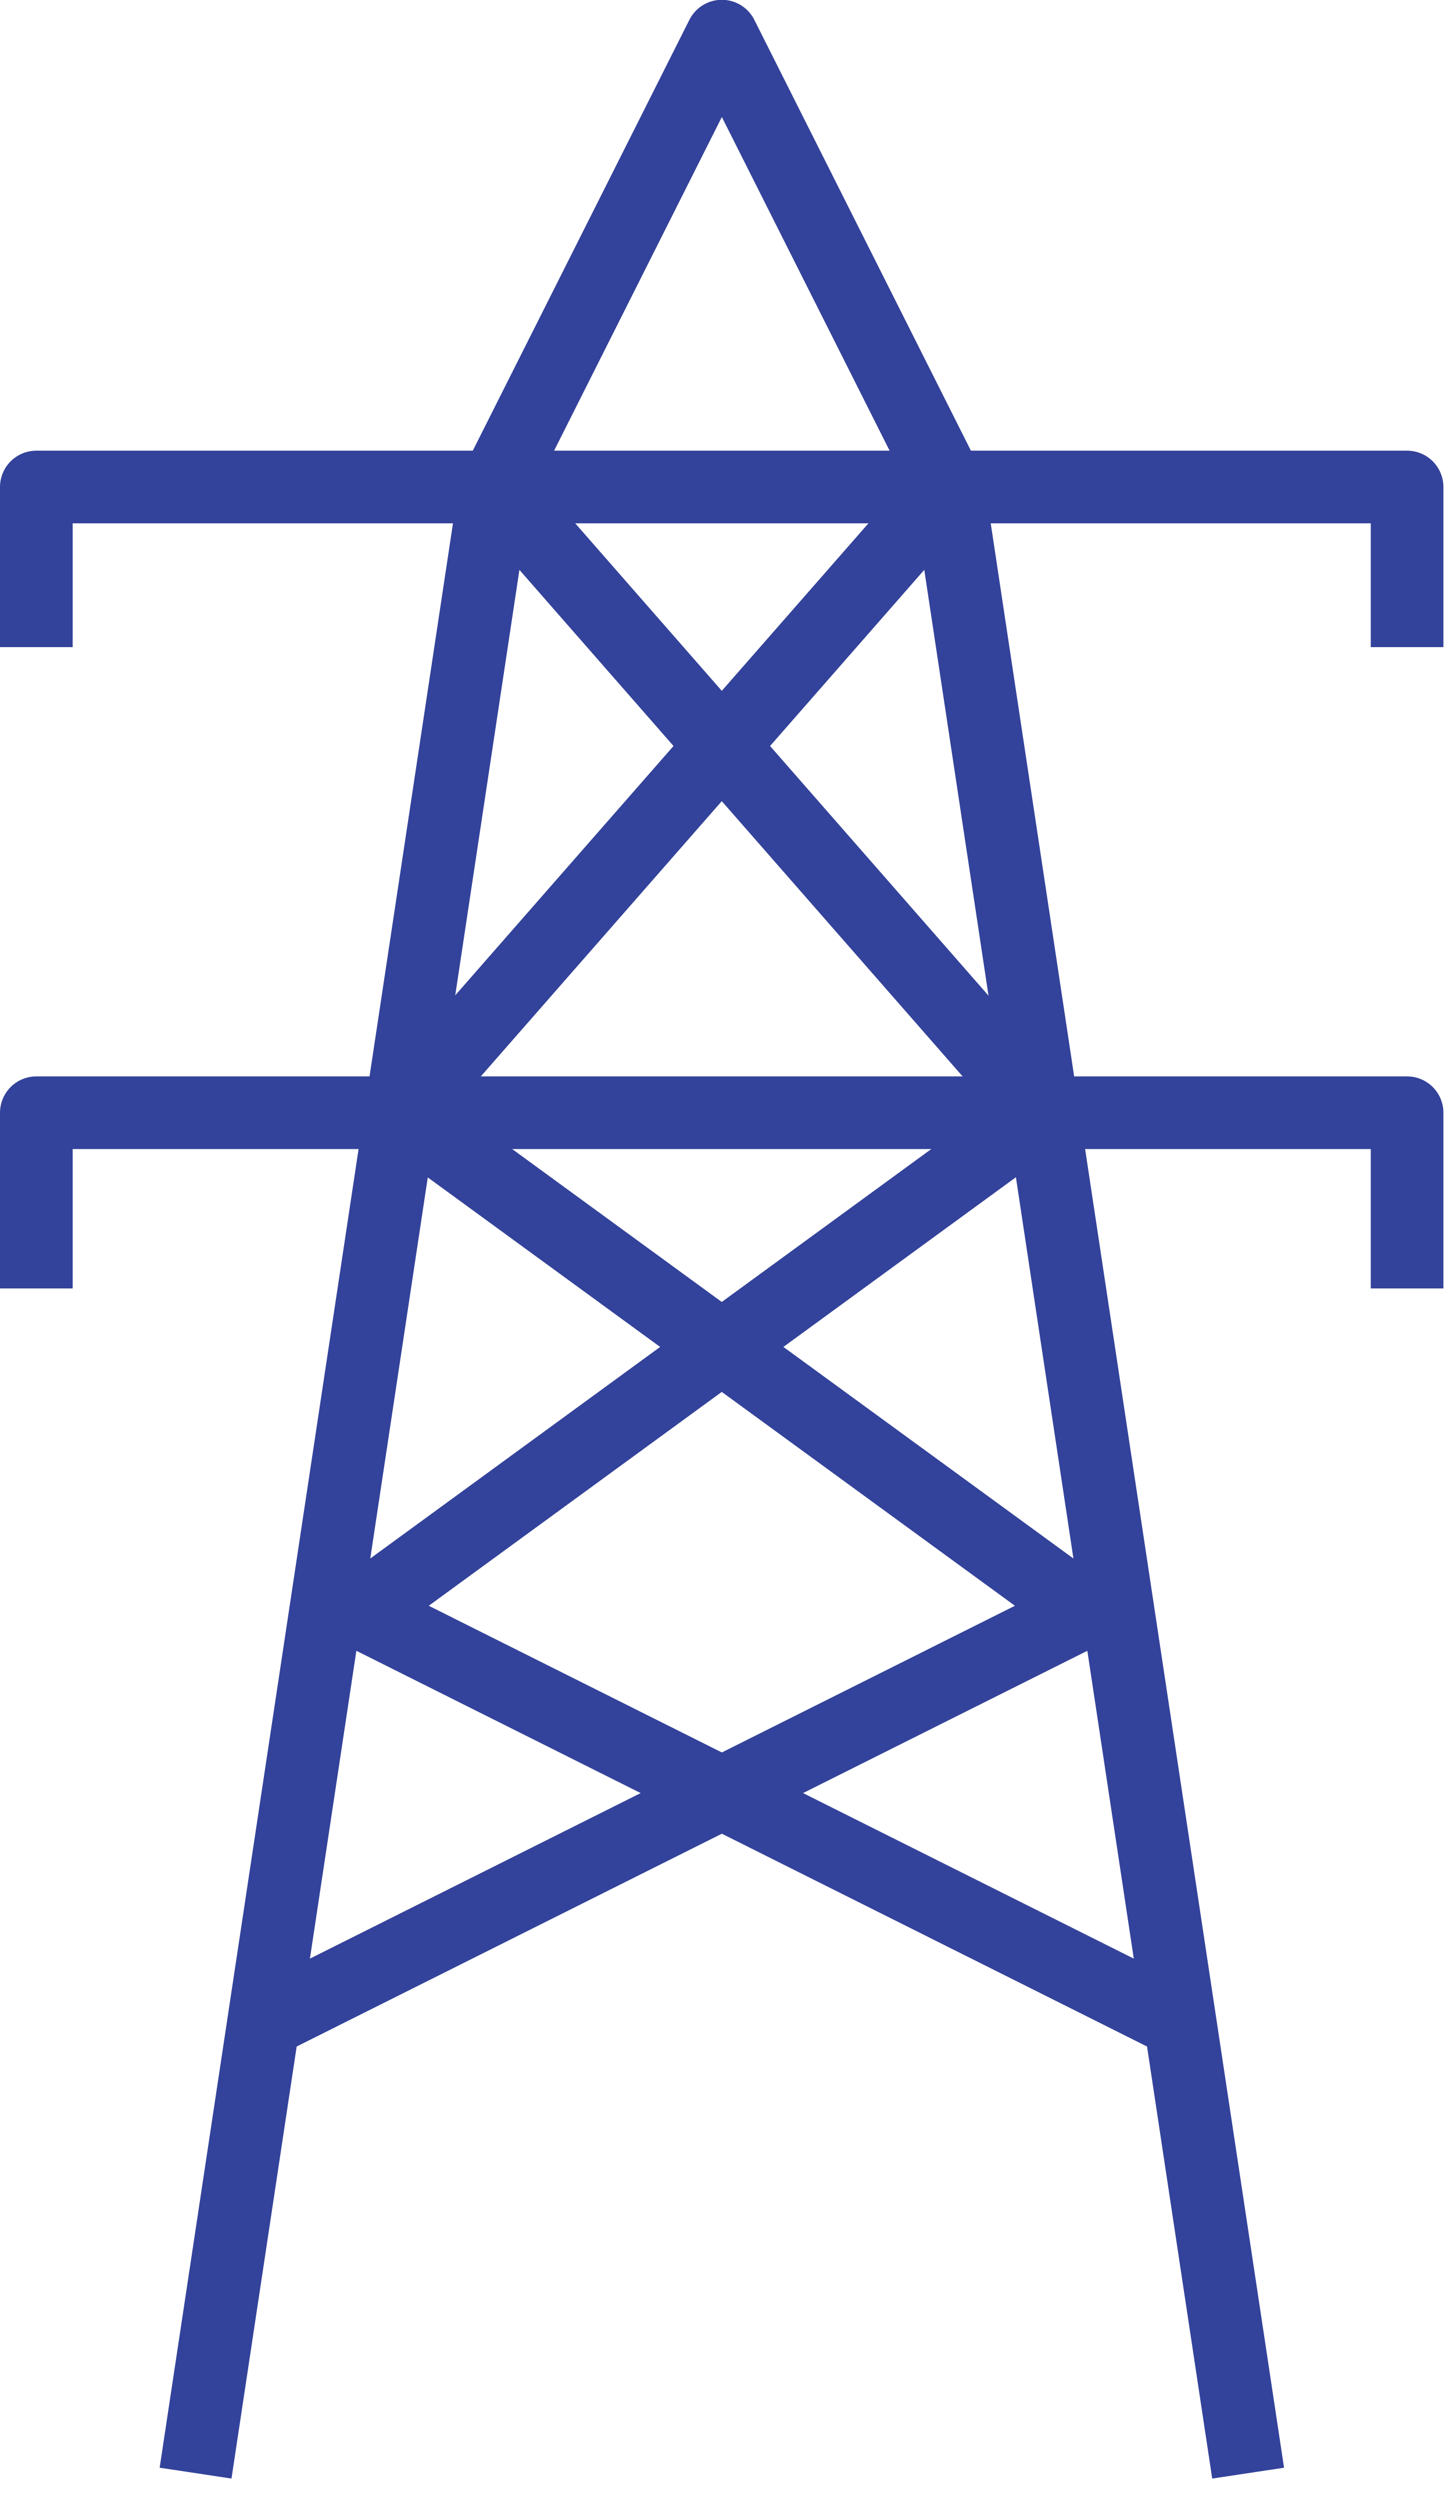 <svg width="50" height="86" viewBox="0 0 50 86" fill="none" xmlns="http://www.w3.org/2000/svg">
<g clip-path="url(#clip0_124_2547)">
<path d="M42.95 85.076L32.64 16.753L24.84 1.243L17.04 16.753L6.73 85.076" stroke="#33429A" stroke-width="2.5" stroke-linejoin="round"/>
<path d="M9.24 69.487L37.32 55.438L13.79 38.278L32.64 16.753" stroke="#33429A" stroke-width="2.5" stroke-linejoin="round"/>
<path d="M40.44 69.487L12.36 55.438L35.88 38.278L17.04 16.753" stroke="#33429A" stroke-width="2.5" stroke-linejoin="round"/>
<path d="M1.25 44.323V38.278H48.42V44.323" stroke="#33429A" stroke-width="2.5" stroke-linejoin="round"/>
<path d="M1.25 22.261V16.753H48.42V22.261" stroke="#33429A" stroke-width="2.5" stroke-linejoin="round"/>
</g>
<defs>
<clipPath id="clip0_124_2547">
<rect width="49.67" height="85.265" fill="white"/>
</clipPath>
</defs>
</svg>

